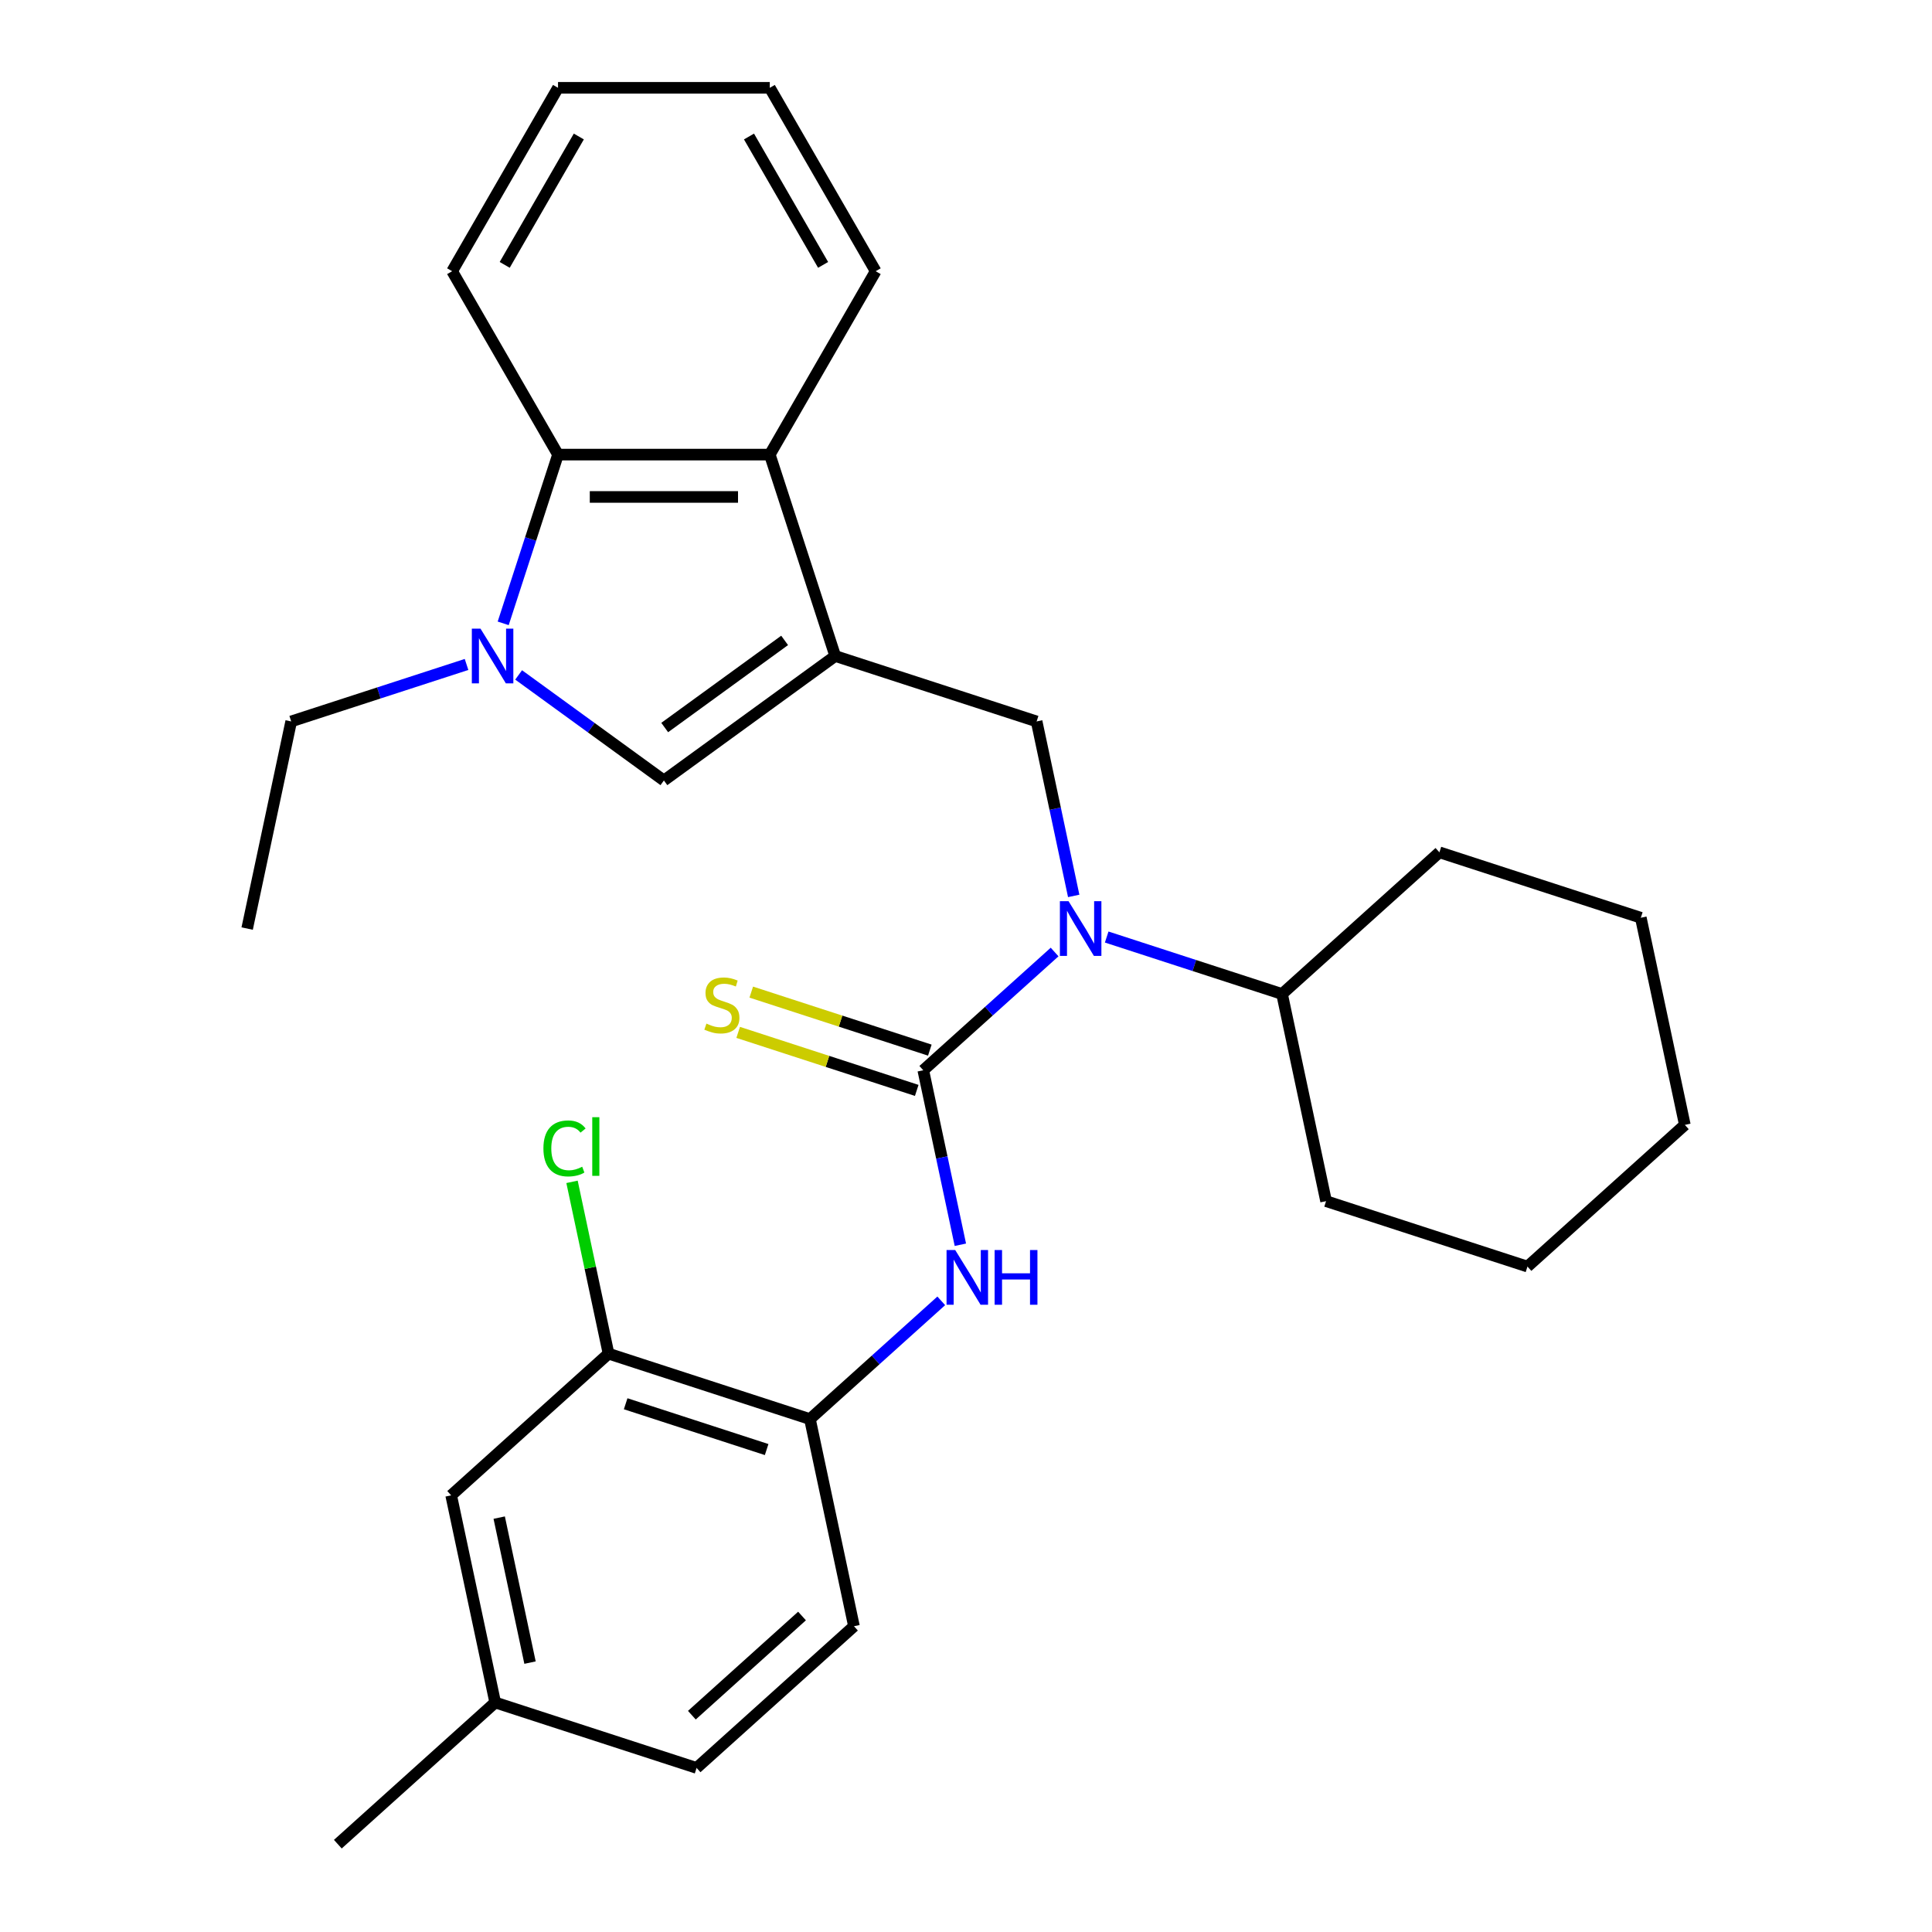 <?xml version='1.0' encoding='iso-8859-1'?>
<svg version='1.1' baseProfile='full'
              xmlns='http://www.w3.org/2000/svg'
                      xmlns:rdkit='http://www.rdkit.org/xml'
                      xmlns:xlink='http://www.w3.org/1999/xlink'
                  xml:space='preserve'
width='1000px' height='1000px' viewBox='0 0 1000 1000'>
<!-- END OF HEADER -->
<rect style='opacity:1.0;fill:#FFFFFF;stroke:none' width='1000' height='1000' x='0' y='0'> </rect>
<path class='bond-2' d='M 432.31,339.543 L 343.636,403.968' style='fill:none;fill-rule:evenodd;stroke:#000000;stroke-width:6px;stroke-linecap:butt;stroke-linejoin:miter;stroke-opacity:1' />
<path class='bond-2' d='M 406.124,331.472 L 344.052,376.57' style='fill:none;fill-rule:evenodd;stroke:#000000;stroke-width:6px;stroke-linecap:butt;stroke-linejoin:miter;stroke-opacity:1' />
<path class='bond-4' d='M 432.31,339.543 L 536.553,373.413' style='fill:none;fill-rule:evenodd;stroke:#000000;stroke-width:6px;stroke-linecap:butt;stroke-linejoin:miter;stroke-opacity:1' />
<path class='bond-5' d='M 432.31,339.543 L 398.44,235.3' style='fill:none;fill-rule:evenodd;stroke:#000000;stroke-width:6px;stroke-linecap:butt;stroke-linejoin:miter;stroke-opacity:1' />
<path class='bond-0' d='M 477.887,553.967 L 511.874,523.365' style='fill:none;fill-rule:evenodd;stroke:#000000;stroke-width:6px;stroke-linecap:butt;stroke-linejoin:miter;stroke-opacity:1' />
<path class='bond-0' d='M 511.874,523.365 L 545.861,492.763' style='fill:none;fill-rule:evenodd;stroke:#0000FF;stroke-width:6px;stroke-linecap:butt;stroke-linejoin:miter;stroke-opacity:1' />
<path class='bond-7' d='M 477.887,553.967 L 487.486,599.123' style='fill:none;fill-rule:evenodd;stroke:#000000;stroke-width:6px;stroke-linecap:butt;stroke-linejoin:miter;stroke-opacity:1' />
<path class='bond-7' d='M 487.486,599.123 L 497.084,644.279' style='fill:none;fill-rule:evenodd;stroke:#0000FF;stroke-width:6px;stroke-linecap:butt;stroke-linejoin:miter;stroke-opacity:1' />
<path class='bond-9' d='M 481.274,543.543 L 435.063,528.528' style='fill:none;fill-rule:evenodd;stroke:#000000;stroke-width:6px;stroke-linecap:butt;stroke-linejoin:miter;stroke-opacity:1' />
<path class='bond-9' d='M 435.063,528.528 L 388.852,513.513' style='fill:none;fill-rule:evenodd;stroke:#CCCC00;stroke-width:6px;stroke-linecap:butt;stroke-linejoin:miter;stroke-opacity:1' />
<path class='bond-9' d='M 474.5,564.391 L 428.289,549.376' style='fill:none;fill-rule:evenodd;stroke:#000000;stroke-width:6px;stroke-linecap:butt;stroke-linejoin:miter;stroke-opacity:1' />
<path class='bond-9' d='M 428.289,549.376 L 382.078,534.361' style='fill:none;fill-rule:evenodd;stroke:#CCCC00;stroke-width:6px;stroke-linecap:butt;stroke-linejoin:miter;stroke-opacity:1' />
<path class='bond-1' d='M 268.442,349.337 L 306.039,376.652' style='fill:none;fill-rule:evenodd;stroke:#0000FF;stroke-width:6px;stroke-linecap:butt;stroke-linejoin:miter;stroke-opacity:1' />
<path class='bond-1' d='M 306.039,376.652 L 343.636,403.968' style='fill:none;fill-rule:evenodd;stroke:#000000;stroke-width:6px;stroke-linecap:butt;stroke-linejoin:miter;stroke-opacity:1' />
<path class='bond-16' d='M 241.482,343.923 L 196.1,358.668' style='fill:none;fill-rule:evenodd;stroke:#0000FF;stroke-width:6px;stroke-linecap:butt;stroke-linejoin:miter;stroke-opacity:1' />
<path class='bond-16' d='M 196.1,358.668 L 150.719,373.413' style='fill:none;fill-rule:evenodd;stroke:#000000;stroke-width:6px;stroke-linecap:butt;stroke-linejoin:miter;stroke-opacity:1' />
<path class='bond-29' d='M 260.453,322.643 L 274.643,278.971' style='fill:none;fill-rule:evenodd;stroke:#0000FF;stroke-width:6px;stroke-linecap:butt;stroke-linejoin:miter;stroke-opacity:1' />
<path class='bond-29' d='M 274.643,278.971 L 288.832,235.3' style='fill:none;fill-rule:evenodd;stroke:#000000;stroke-width:6px;stroke-linecap:butt;stroke-linejoin:miter;stroke-opacity:1' />
<path class='bond-3' d='M 555.749,463.725 L 546.151,418.569' style='fill:none;fill-rule:evenodd;stroke:#0000FF;stroke-width:6px;stroke-linecap:butt;stroke-linejoin:miter;stroke-opacity:1' />
<path class='bond-3' d='M 546.151,418.569 L 536.553,373.413' style='fill:none;fill-rule:evenodd;stroke:#000000;stroke-width:6px;stroke-linecap:butt;stroke-linejoin:miter;stroke-opacity:1' />
<path class='bond-12' d='M 572.822,485.005 L 618.203,499.751' style='fill:none;fill-rule:evenodd;stroke:#0000FF;stroke-width:6px;stroke-linecap:butt;stroke-linejoin:miter;stroke-opacity:1' />
<path class='bond-12' d='M 618.203,499.751 L 663.584,514.496' style='fill:none;fill-rule:evenodd;stroke:#000000;stroke-width:6px;stroke-linecap:butt;stroke-linejoin:miter;stroke-opacity:1' />
<path class='bond-6' d='M 398.44,235.3 L 288.832,235.3' style='fill:none;fill-rule:evenodd;stroke:#000000;stroke-width:6px;stroke-linecap:butt;stroke-linejoin:miter;stroke-opacity:1' />
<path class='bond-6' d='M 381.998,257.221 L 305.273,257.221' style='fill:none;fill-rule:evenodd;stroke:#000000;stroke-width:6px;stroke-linecap:butt;stroke-linejoin:miter;stroke-opacity:1' />
<path class='bond-18' d='M 398.44,235.3 L 453.243,140.377' style='fill:none;fill-rule:evenodd;stroke:#000000;stroke-width:6px;stroke-linecap:butt;stroke-linejoin:miter;stroke-opacity:1' />
<path class='bond-19' d='M 288.832,235.3 L 234.029,140.377' style='fill:none;fill-rule:evenodd;stroke:#000000;stroke-width:6px;stroke-linecap:butt;stroke-linejoin:miter;stroke-opacity:1' />
<path class='bond-8' d='M 487.196,673.317 L 453.209,703.919' style='fill:none;fill-rule:evenodd;stroke:#0000FF;stroke-width:6px;stroke-linecap:butt;stroke-linejoin:miter;stroke-opacity:1' />
<path class='bond-8' d='M 453.209,703.919 L 419.222,734.521' style='fill:none;fill-rule:evenodd;stroke:#000000;stroke-width:6px;stroke-linecap:butt;stroke-linejoin:miter;stroke-opacity:1' />
<path class='bond-10' d='M 419.222,734.521 L 314.979,700.65' style='fill:none;fill-rule:evenodd;stroke:#000000;stroke-width:6px;stroke-linecap:butt;stroke-linejoin:miter;stroke-opacity:1' />
<path class='bond-10' d='M 396.811,750.289 L 323.841,726.579' style='fill:none;fill-rule:evenodd;stroke:#000000;stroke-width:6px;stroke-linecap:butt;stroke-linejoin:miter;stroke-opacity:1' />
<path class='bond-13' d='M 419.222,734.521 L 442.011,841.733' style='fill:none;fill-rule:evenodd;stroke:#000000;stroke-width:6px;stroke-linecap:butt;stroke-linejoin:miter;stroke-opacity:1' />
<path class='bond-11' d='M 314.979,700.65 L 233.525,773.992' style='fill:none;fill-rule:evenodd;stroke:#000000;stroke-width:6px;stroke-linecap:butt;stroke-linejoin:miter;stroke-opacity:1' />
<path class='bond-14' d='M 314.979,700.65 L 305.528,656.184' style='fill:none;fill-rule:evenodd;stroke:#000000;stroke-width:6px;stroke-linecap:butt;stroke-linejoin:miter;stroke-opacity:1' />
<path class='bond-14' d='M 305.528,656.184 L 296.076,611.718' style='fill:none;fill-rule:evenodd;stroke:#00CC00;stroke-width:6px;stroke-linecap:butt;stroke-linejoin:miter;stroke-opacity:1' />
<path class='bond-32' d='M 233.525,773.992 L 256.314,881.204' style='fill:none;fill-rule:evenodd;stroke:#000000;stroke-width:6px;stroke-linecap:butt;stroke-linejoin:miter;stroke-opacity:1' />
<path class='bond-32' d='M 258.386,785.516 L 274.338,860.564' style='fill:none;fill-rule:evenodd;stroke:#000000;stroke-width:6px;stroke-linecap:butt;stroke-linejoin:miter;stroke-opacity:1' />
<path class='bond-20' d='M 663.584,514.496 L 686.373,621.708' style='fill:none;fill-rule:evenodd;stroke:#000000;stroke-width:6px;stroke-linecap:butt;stroke-linejoin:miter;stroke-opacity:1' />
<path class='bond-21' d='M 663.584,514.496 L 745.038,441.154' style='fill:none;fill-rule:evenodd;stroke:#000000;stroke-width:6px;stroke-linecap:butt;stroke-linejoin:miter;stroke-opacity:1' />
<path class='bond-17' d='M 442.011,841.733 L 360.556,915.074' style='fill:none;fill-rule:evenodd;stroke:#000000;stroke-width:6px;stroke-linecap:butt;stroke-linejoin:miter;stroke-opacity:1' />
<path class='bond-17' d='M 415.124,836.443 L 358.106,887.782' style='fill:none;fill-rule:evenodd;stroke:#000000;stroke-width:6px;stroke-linecap:butt;stroke-linejoin:miter;stroke-opacity:1' />
<path class='bond-15' d='M 256.314,881.204 L 360.556,915.074' style='fill:none;fill-rule:evenodd;stroke:#000000;stroke-width:6px;stroke-linecap:butt;stroke-linejoin:miter;stroke-opacity:1' />
<path class='bond-22' d='M 256.314,881.204 L 174.86,954.545' style='fill:none;fill-rule:evenodd;stroke:#000000;stroke-width:6px;stroke-linecap:butt;stroke-linejoin:miter;stroke-opacity:1' />
<path class='bond-23' d='M 150.719,373.413 L 127.93,480.625' style='fill:none;fill-rule:evenodd;stroke:#000000;stroke-width:6px;stroke-linecap:butt;stroke-linejoin:miter;stroke-opacity:1' />
<path class='bond-24' d='M 453.243,140.377 L 398.44,45.455' style='fill:none;fill-rule:evenodd;stroke:#000000;stroke-width:6px;stroke-linecap:butt;stroke-linejoin:miter;stroke-opacity:1' />
<path class='bond-24' d='M 426.038,137.1 L 387.676,70.654' style='fill:none;fill-rule:evenodd;stroke:#000000;stroke-width:6px;stroke-linecap:butt;stroke-linejoin:miter;stroke-opacity:1' />
<path class='bond-30' d='M 234.029,140.377 L 288.832,45.455' style='fill:none;fill-rule:evenodd;stroke:#000000;stroke-width:6px;stroke-linecap:butt;stroke-linejoin:miter;stroke-opacity:1' />
<path class='bond-30' d='M 261.234,137.1 L 299.596,70.654' style='fill:none;fill-rule:evenodd;stroke:#000000;stroke-width:6px;stroke-linecap:butt;stroke-linejoin:miter;stroke-opacity:1' />
<path class='bond-26' d='M 686.373,621.708 L 790.616,655.578' style='fill:none;fill-rule:evenodd;stroke:#000000;stroke-width:6px;stroke-linecap:butt;stroke-linejoin:miter;stroke-opacity:1' />
<path class='bond-27' d='M 745.038,441.154 L 849.281,475.025' style='fill:none;fill-rule:evenodd;stroke:#000000;stroke-width:6px;stroke-linecap:butt;stroke-linejoin:miter;stroke-opacity:1' />
<path class='bond-25' d='M 398.44,45.455 L 288.832,45.455' style='fill:none;fill-rule:evenodd;stroke:#000000;stroke-width:6px;stroke-linecap:butt;stroke-linejoin:miter;stroke-opacity:1' />
<path class='bond-31' d='M 790.616,655.578 L 872.07,582.237' style='fill:none;fill-rule:evenodd;stroke:#000000;stroke-width:6px;stroke-linecap:butt;stroke-linejoin:miter;stroke-opacity:1' />
<path class='bond-28' d='M 849.281,475.025 L 872.07,582.237' style='fill:none;fill-rule:evenodd;stroke:#000000;stroke-width:6px;stroke-linecap:butt;stroke-linejoin:miter;stroke-opacity:1' />
<path  class='atom-2' d='M 248.702 325.383
L 257.982 340.383
Q 258.902 341.863, 260.382 344.543
Q 261.862 347.223, 261.942 347.383
L 261.942 325.383
L 265.702 325.383
L 265.702 353.703
L 261.822 353.703
L 251.862 337.303
Q 250.702 335.383, 249.462 333.183
Q 248.262 330.983, 247.902 330.303
L 247.902 353.703
L 244.222 353.703
L 244.222 325.383
L 248.702 325.383
' fill='#0000FF'/>
<path  class='atom-4' d='M 553.081 466.465
L 562.361 481.465
Q 563.281 482.945, 564.761 485.625
Q 566.241 488.305, 566.321 488.465
L 566.321 466.465
L 570.081 466.465
L 570.081 494.785
L 566.201 494.785
L 556.241 478.385
Q 555.081 476.465, 553.841 474.265
Q 552.641 472.065, 552.281 471.385
L 552.281 494.785
L 548.601 494.785
L 548.601 466.465
L 553.081 466.465
' fill='#0000FF'/>
<path  class='atom-8' d='M 494.416 647.019
L 503.696 662.019
Q 504.616 663.499, 506.096 666.179
Q 507.576 668.859, 507.656 669.019
L 507.656 647.019
L 511.416 647.019
L 511.416 675.339
L 507.536 675.339
L 497.576 658.939
Q 496.416 657.019, 495.176 654.819
Q 493.976 652.619, 493.616 651.939
L 493.616 675.339
L 489.936 675.339
L 489.936 647.019
L 494.416 647.019
' fill='#0000FF'/>
<path  class='atom-8' d='M 514.816 647.019
L 518.656 647.019
L 518.656 659.059
L 533.136 659.059
L 533.136 647.019
L 536.976 647.019
L 536.976 675.339
L 533.136 675.339
L 533.136 662.259
L 518.656 662.259
L 518.656 675.339
L 514.816 675.339
L 514.816 647.019
' fill='#0000FF'/>
<path  class='atom-10' d='M 365.645 529.816
Q 365.965 529.936, 367.285 530.496
Q 368.605 531.056, 370.045 531.416
Q 371.525 531.736, 372.965 531.736
Q 375.645 531.736, 377.205 530.456
Q 378.765 529.136, 378.765 526.856
Q 378.765 525.296, 377.965 524.336
Q 377.205 523.376, 376.005 522.856
Q 374.805 522.336, 372.805 521.736
Q 370.285 520.976, 368.765 520.256
Q 367.285 519.536, 366.205 518.016
Q 365.165 516.496, 365.165 513.936
Q 365.165 510.376, 367.565 508.176
Q 370.005 505.976, 374.805 505.976
Q 378.085 505.976, 381.805 507.536
L 380.885 510.616
Q 377.485 509.216, 374.925 509.216
Q 372.165 509.216, 370.645 510.376
Q 369.125 511.496, 369.165 513.456
Q 369.165 514.976, 369.925 515.896
Q 370.725 516.816, 371.845 517.336
Q 373.005 517.856, 374.925 518.456
Q 377.485 519.256, 379.005 520.056
Q 380.525 520.856, 381.605 522.496
Q 382.725 524.096, 382.725 526.856
Q 382.725 530.776, 380.085 532.896
Q 377.485 534.976, 373.125 534.976
Q 370.605 534.976, 368.685 534.416
Q 366.805 533.896, 364.565 532.976
L 365.645 529.816
' fill='#CCCC00'/>
<path  class='atom-15' d='M 281.271 594.418
Q 281.271 587.378, 284.551 583.698
Q 287.871 579.978, 294.151 579.978
Q 299.991 579.978, 303.111 584.098
L 300.471 586.258
Q 298.191 583.258, 294.151 583.258
Q 289.871 583.258, 287.591 586.138
Q 285.351 588.978, 285.351 594.418
Q 285.351 600.018, 287.671 602.898
Q 290.031 605.778, 294.591 605.778
Q 297.711 605.778, 301.351 603.898
L 302.471 606.898
Q 300.991 607.858, 298.751 608.418
Q 296.511 608.978, 294.031 608.978
Q 287.871 608.978, 284.551 605.218
Q 281.271 601.458, 281.271 594.418
' fill='#00CC00'/>
<path  class='atom-15' d='M 306.551 578.258
L 310.231 578.258
L 310.231 608.618
L 306.551 608.618
L 306.551 578.258
' fill='#00CC00'/>
</svg>
